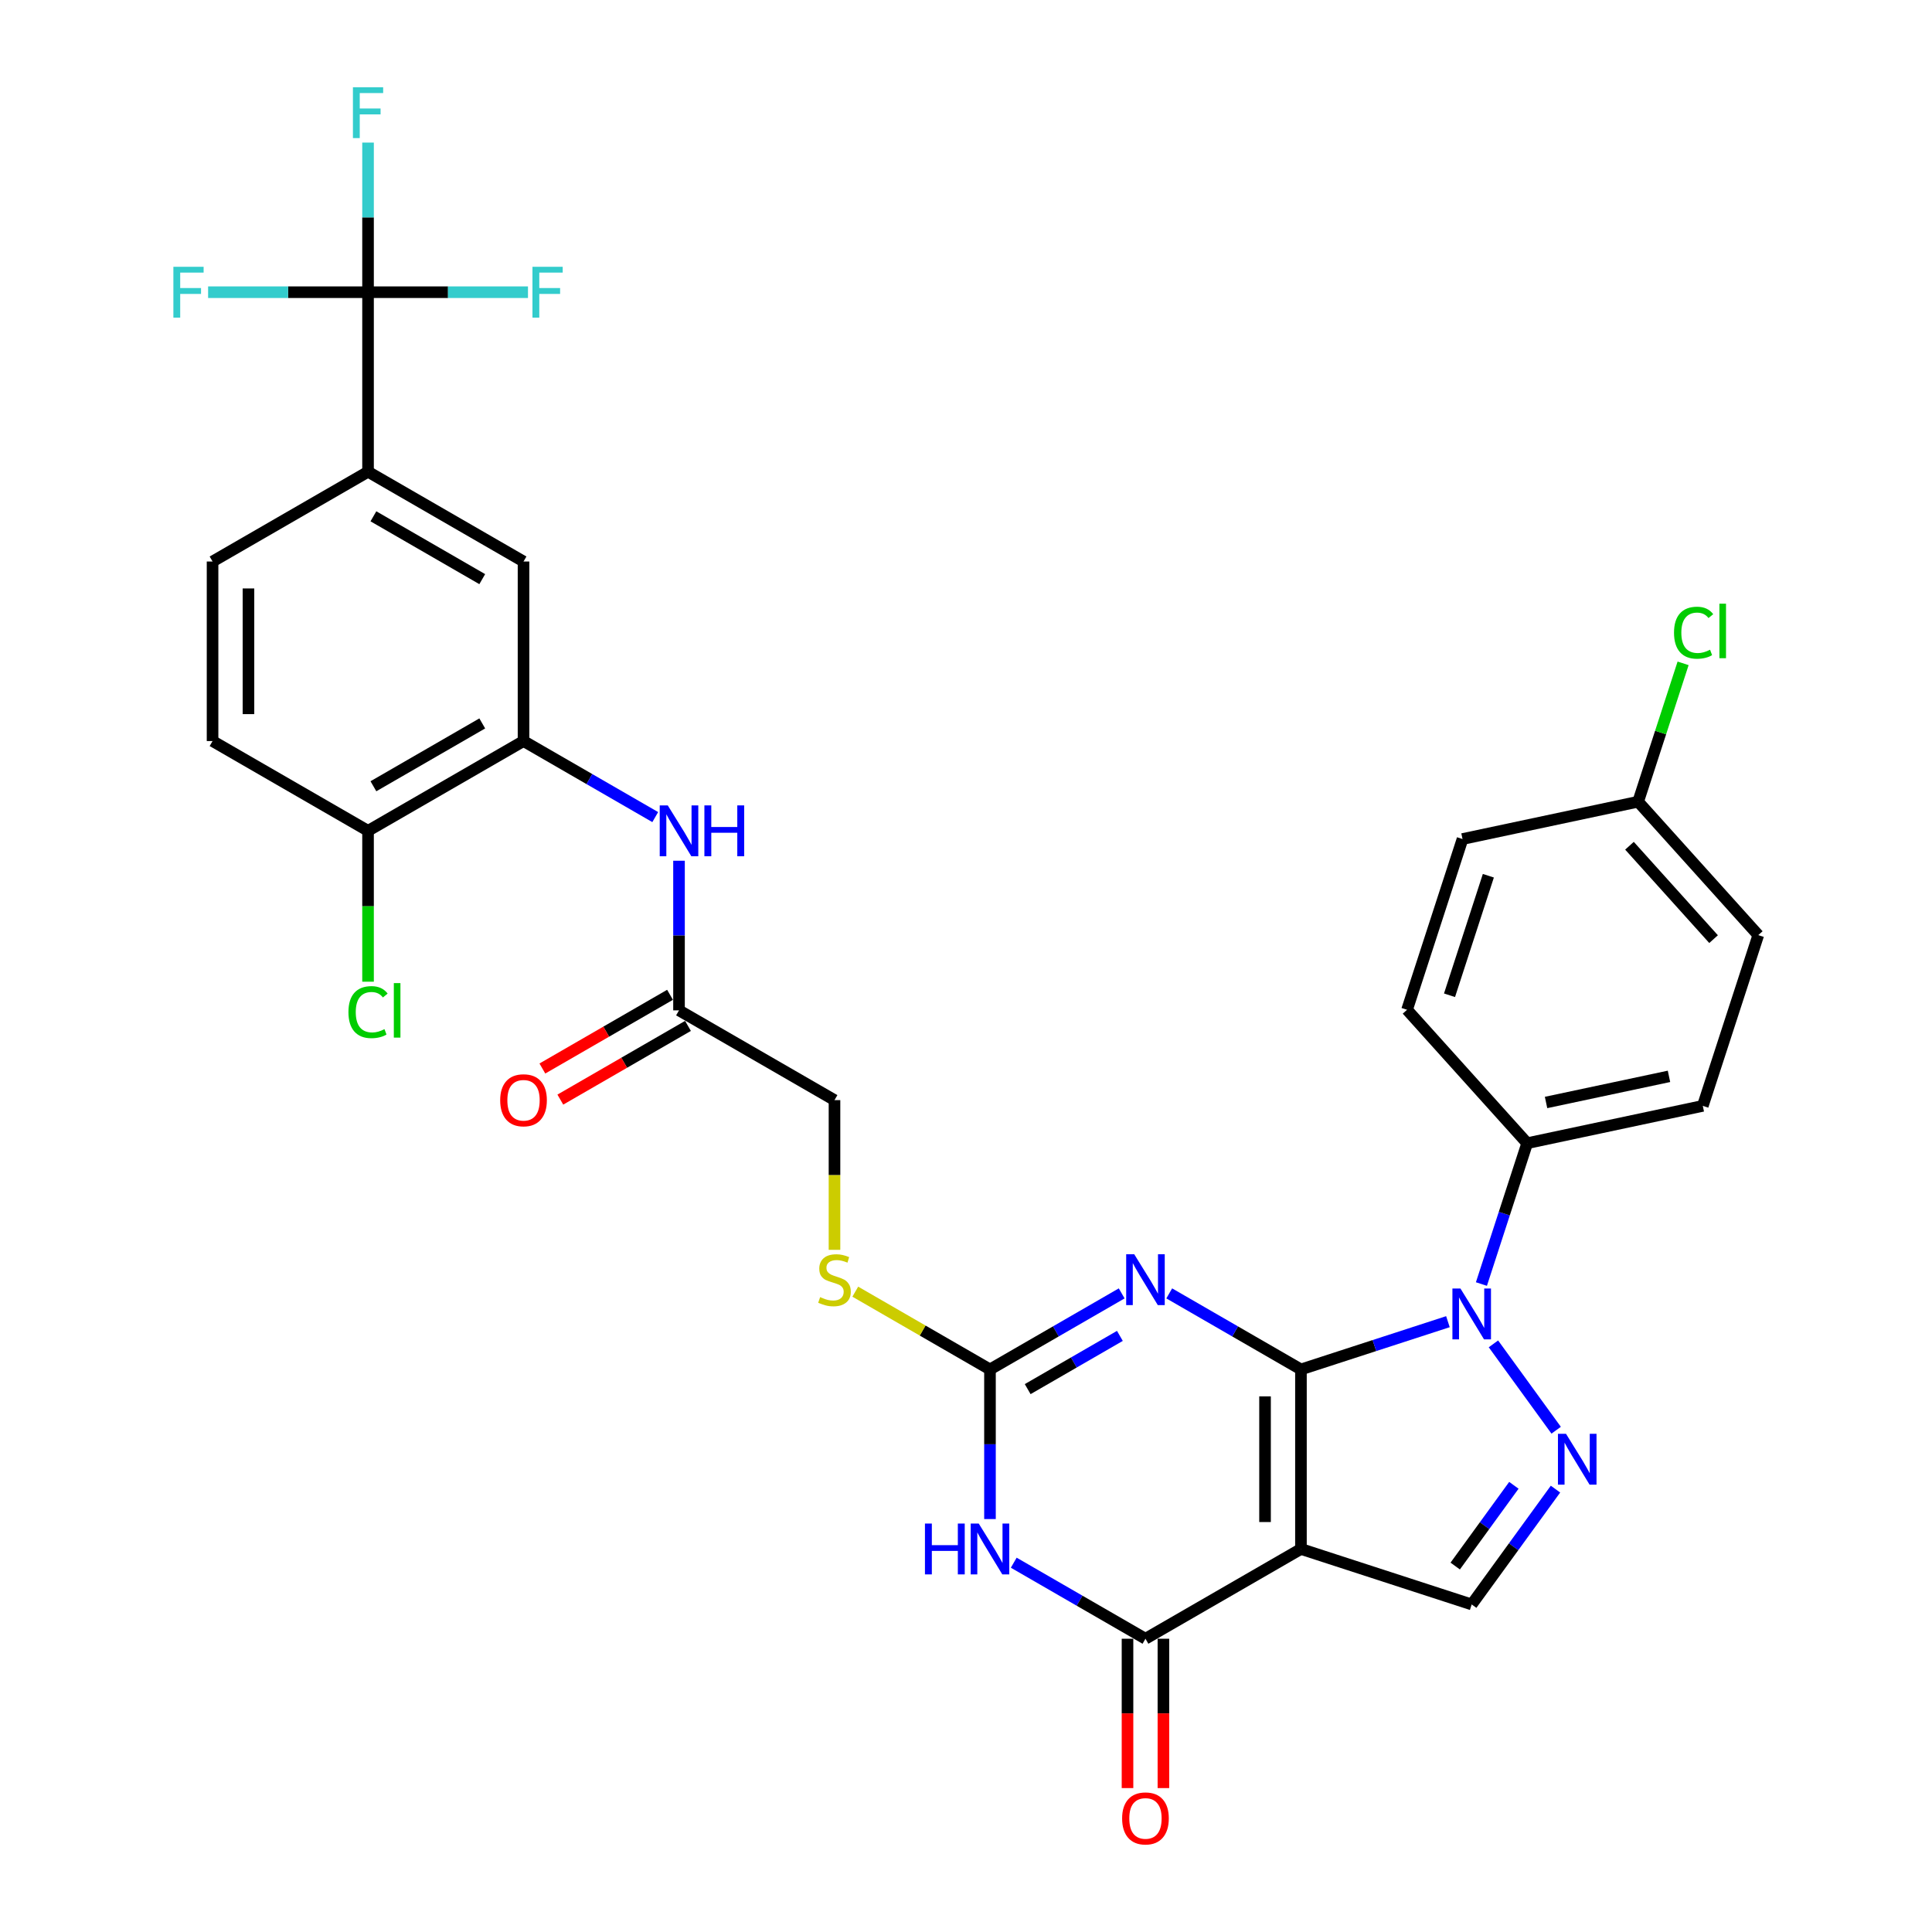 <?xml version='1.0' encoding='iso-8859-1'?>
<svg version='1.1' baseProfile='full'
              xmlns='http://www.w3.org/2000/svg'
                      xmlns:rdkit='http://www.rdkit.org/xml'
                      xmlns:xlink='http://www.w3.org/1999/xlink'
                  xml:space='preserve'
width='1000px' height='1000px' viewBox='0 0 1000 1000'>
<!-- END OF HEADER -->
<rect style='opacity:1.0;fill:#FFFFFF;stroke:none' width='1000' height='1000' x='0' y='0'> </rect>
<path class='bond-0' d='M 673.368,708.817 L 673.368,801.745' style='fill:none;fill-rule:evenodd;stroke:#000000;stroke-width:6px;stroke-linecap:butt;stroke-linejoin:miter;stroke-opacity:1' />
<path class='bond-0' d='M 654.783,722.756 L 654.783,787.806' style='fill:none;fill-rule:evenodd;stroke:#000000;stroke-width:6px;stroke-linecap:butt;stroke-linejoin:miter;stroke-opacity:1' />
<path class='bond-1' d='M 673.368,708.817 L 639.281,689.136' style='fill:none;fill-rule:evenodd;stroke:#000000;stroke-width:6px;stroke-linecap:butt;stroke-linejoin:miter;stroke-opacity:1' />
<path class='bond-1' d='M 639.281,689.136 L 605.194,669.456' style='fill:none;fill-rule:evenodd;stroke:#0000FF;stroke-width:6px;stroke-linecap:butt;stroke-linejoin:miter;stroke-opacity:1' />
<path class='bond-2' d='M 673.368,708.817 L 711.407,696.457' style='fill:none;fill-rule:evenodd;stroke:#000000;stroke-width:6px;stroke-linecap:butt;stroke-linejoin:miter;stroke-opacity:1' />
<path class='bond-2' d='M 711.407,696.457 L 749.445,684.098' style='fill:none;fill-rule:evenodd;stroke:#0000FF;stroke-width:6px;stroke-linecap:butt;stroke-linejoin:miter;stroke-opacity:1' />
<path class='bond-4' d='M 673.368,801.745 L 592.89,848.21' style='fill:none;fill-rule:evenodd;stroke:#000000;stroke-width:6px;stroke-linecap:butt;stroke-linejoin:miter;stroke-opacity:1' />
<path class='bond-7' d='M 673.368,801.745 L 761.749,830.462' style='fill:none;fill-rule:evenodd;stroke:#000000;stroke-width:6px;stroke-linecap:butt;stroke-linejoin:miter;stroke-opacity:1' />
<path class='bond-6' d='M 580.586,669.456 L 546.499,689.136' style='fill:none;fill-rule:evenodd;stroke:#0000FF;stroke-width:6px;stroke-linecap:butt;stroke-linejoin:miter;stroke-opacity:1' />
<path class='bond-6' d='M 546.499,689.136 L 512.411,708.817' style='fill:none;fill-rule:evenodd;stroke:#000000;stroke-width:6px;stroke-linecap:butt;stroke-linejoin:miter;stroke-opacity:1' />
<path class='bond-6' d='M 579.653,691.456 L 555.792,705.232' style='fill:none;fill-rule:evenodd;stroke:#0000FF;stroke-width:6px;stroke-linecap:butt;stroke-linejoin:miter;stroke-opacity:1' />
<path class='bond-6' d='M 555.792,705.232 L 531.93,719.008' style='fill:none;fill-rule:evenodd;stroke:#000000;stroke-width:6px;stroke-linecap:butt;stroke-linejoin:miter;stroke-opacity:1' />
<path class='bond-5' d='M 772.997,695.582 L 805.47,740.278' style='fill:none;fill-rule:evenodd;stroke:#0000FF;stroke-width:6px;stroke-linecap:butt;stroke-linejoin:miter;stroke-opacity:1' />
<path class='bond-12' d='M 766.779,664.618 L 778.622,628.169' style='fill:none;fill-rule:evenodd;stroke:#0000FF;stroke-width:6px;stroke-linecap:butt;stroke-linejoin:miter;stroke-opacity:1' />
<path class='bond-12' d='M 778.622,628.169 L 790.465,591.72' style='fill:none;fill-rule:evenodd;stroke:#000000;stroke-width:6px;stroke-linecap:butt;stroke-linejoin:miter;stroke-opacity:1' />
<path class='bond-3' d='M 512.411,786.263 L 512.411,747.54' style='fill:none;fill-rule:evenodd;stroke:#0000FF;stroke-width:6px;stroke-linecap:butt;stroke-linejoin:miter;stroke-opacity:1' />
<path class='bond-3' d='M 512.411,747.54 L 512.411,708.817' style='fill:none;fill-rule:evenodd;stroke:#000000;stroke-width:6px;stroke-linecap:butt;stroke-linejoin:miter;stroke-opacity:1' />
<path class='bond-33' d='M 524.715,808.849 L 558.802,828.529' style='fill:none;fill-rule:evenodd;stroke:#0000FF;stroke-width:6px;stroke-linecap:butt;stroke-linejoin:miter;stroke-opacity:1' />
<path class='bond-33' d='M 558.802,828.529 L 592.89,848.21' style='fill:none;fill-rule:evenodd;stroke:#000000;stroke-width:6px;stroke-linecap:butt;stroke-linejoin:miter;stroke-opacity:1' />
<path class='bond-16' d='M 583.597,848.21 L 583.597,886.859' style='fill:none;fill-rule:evenodd;stroke:#000000;stroke-width:6px;stroke-linecap:butt;stroke-linejoin:miter;stroke-opacity:1' />
<path class='bond-16' d='M 583.597,886.859 L 583.597,925.508' style='fill:none;fill-rule:evenodd;stroke:#FF0000;stroke-width:6px;stroke-linecap:butt;stroke-linejoin:miter;stroke-opacity:1' />
<path class='bond-16' d='M 602.183,848.21 L 602.183,886.859' style='fill:none;fill-rule:evenodd;stroke:#000000;stroke-width:6px;stroke-linecap:butt;stroke-linejoin:miter;stroke-opacity:1' />
<path class='bond-16' d='M 602.183,886.859 L 602.183,925.508' style='fill:none;fill-rule:evenodd;stroke:#FF0000;stroke-width:6px;stroke-linecap:butt;stroke-linejoin:miter;stroke-opacity:1' />
<path class='bond-32' d='M 805.122,770.763 L 783.436,800.612' style='fill:none;fill-rule:evenodd;stroke:#0000FF;stroke-width:6px;stroke-linecap:butt;stroke-linejoin:miter;stroke-opacity:1' />
<path class='bond-32' d='M 783.436,800.612 L 761.749,830.462' style='fill:none;fill-rule:evenodd;stroke:#000000;stroke-width:6px;stroke-linecap:butt;stroke-linejoin:miter;stroke-opacity:1' />
<path class='bond-32' d='M 783.58,768.793 L 768.399,789.688' style='fill:none;fill-rule:evenodd;stroke:#0000FF;stroke-width:6px;stroke-linecap:butt;stroke-linejoin:miter;stroke-opacity:1' />
<path class='bond-32' d='M 768.399,789.688 L 753.219,810.583' style='fill:none;fill-rule:evenodd;stroke:#000000;stroke-width:6px;stroke-linecap:butt;stroke-linejoin:miter;stroke-opacity:1' />
<path class='bond-15' d='M 512.411,708.817 L 477.553,688.691' style='fill:none;fill-rule:evenodd;stroke:#000000;stroke-width:6px;stroke-linecap:butt;stroke-linejoin:miter;stroke-opacity:1' />
<path class='bond-15' d='M 477.553,688.691 L 442.694,668.565' style='fill:none;fill-rule:evenodd;stroke:#CCCC00;stroke-width:6px;stroke-linecap:butt;stroke-linejoin:miter;stroke-opacity:1' />
<path class='bond-8' d='M 190.497,151.245 L 190.497,244.174' style='fill:none;fill-rule:evenodd;stroke:#000000;stroke-width:6px;stroke-linecap:butt;stroke-linejoin:miter;stroke-opacity:1' />
<path class='bond-21' d='M 190.497,151.245 L 190.497,112.522' style='fill:none;fill-rule:evenodd;stroke:#000000;stroke-width:6px;stroke-linecap:butt;stroke-linejoin:miter;stroke-opacity:1' />
<path class='bond-21' d='M 190.497,112.522 L 190.497,73.799' style='fill:none;fill-rule:evenodd;stroke:#33CCCC;stroke-width:6px;stroke-linecap:butt;stroke-linejoin:miter;stroke-opacity:1' />
<path class='bond-22' d='M 190.497,151.245 L 231.888,151.245' style='fill:none;fill-rule:evenodd;stroke:#000000;stroke-width:6px;stroke-linecap:butt;stroke-linejoin:miter;stroke-opacity:1' />
<path class='bond-22' d='M 231.888,151.245 L 273.278,151.245' style='fill:none;fill-rule:evenodd;stroke:#33CCCC;stroke-width:6px;stroke-linecap:butt;stroke-linejoin:miter;stroke-opacity:1' />
<path class='bond-23' d='M 190.497,151.245 L 149.107,151.245' style='fill:none;fill-rule:evenodd;stroke:#000000;stroke-width:6px;stroke-linecap:butt;stroke-linejoin:miter;stroke-opacity:1' />
<path class='bond-23' d='M 149.107,151.245 L 107.717,151.245' style='fill:none;fill-rule:evenodd;stroke:#33CCCC;stroke-width:6px;stroke-linecap:butt;stroke-linejoin:miter;stroke-opacity:1' />
<path class='bond-9' d='M 270.976,383.567 L 305.063,403.247' style='fill:none;fill-rule:evenodd;stroke:#000000;stroke-width:6px;stroke-linecap:butt;stroke-linejoin:miter;stroke-opacity:1' />
<path class='bond-9' d='M 305.063,403.247 L 339.151,422.928' style='fill:none;fill-rule:evenodd;stroke:#0000FF;stroke-width:6px;stroke-linecap:butt;stroke-linejoin:miter;stroke-opacity:1' />
<path class='bond-13' d='M 270.976,383.567 L 270.976,290.638' style='fill:none;fill-rule:evenodd;stroke:#000000;stroke-width:6px;stroke-linecap:butt;stroke-linejoin:miter;stroke-opacity:1' />
<path class='bond-17' d='M 270.976,383.567 L 190.497,430.031' style='fill:none;fill-rule:evenodd;stroke:#000000;stroke-width:6px;stroke-linecap:butt;stroke-linejoin:miter;stroke-opacity:1' />
<path class='bond-17' d='M 249.611,374.441 L 193.276,406.966' style='fill:none;fill-rule:evenodd;stroke:#000000;stroke-width:6px;stroke-linecap:butt;stroke-linejoin:miter;stroke-opacity:1' />
<path class='bond-10' d='M 190.497,244.174 L 270.976,290.638' style='fill:none;fill-rule:evenodd;stroke:#000000;stroke-width:6px;stroke-linecap:butt;stroke-linejoin:miter;stroke-opacity:1' />
<path class='bond-10' d='M 193.276,267.239 L 249.611,299.764' style='fill:none;fill-rule:evenodd;stroke:#000000;stroke-width:6px;stroke-linecap:butt;stroke-linejoin:miter;stroke-opacity:1' />
<path class='bond-35' d='M 190.497,244.174 L 110.019,290.638' style='fill:none;fill-rule:evenodd;stroke:#000000;stroke-width:6px;stroke-linecap:butt;stroke-linejoin:miter;stroke-opacity:1' />
<path class='bond-11' d='M 351.454,445.513 L 351.454,484.236' style='fill:none;fill-rule:evenodd;stroke:#0000FF;stroke-width:6px;stroke-linecap:butt;stroke-linejoin:miter;stroke-opacity:1' />
<path class='bond-11' d='M 351.454,484.236 L 351.454,522.96' style='fill:none;fill-rule:evenodd;stroke:#000000;stroke-width:6px;stroke-linecap:butt;stroke-linejoin:miter;stroke-opacity:1' />
<path class='bond-24' d='M 790.465,591.72 L 881.363,572.399' style='fill:none;fill-rule:evenodd;stroke:#000000;stroke-width:6px;stroke-linecap:butt;stroke-linejoin:miter;stroke-opacity:1' />
<path class='bond-24' d='M 800.236,570.642 L 863.864,557.118' style='fill:none;fill-rule:evenodd;stroke:#000000;stroke-width:6px;stroke-linecap:butt;stroke-linejoin:miter;stroke-opacity:1' />
<path class='bond-25' d='M 790.465,591.72 L 728.284,522.661' style='fill:none;fill-rule:evenodd;stroke:#000000;stroke-width:6px;stroke-linecap:butt;stroke-linejoin:miter;stroke-opacity:1' />
<path class='bond-14' d='M 351.454,522.96 L 431.933,569.424' style='fill:none;fill-rule:evenodd;stroke:#000000;stroke-width:6px;stroke-linecap:butt;stroke-linejoin:miter;stroke-opacity:1' />
<path class='bond-19' d='M 346.808,514.912 L 313.771,533.986' style='fill:none;fill-rule:evenodd;stroke:#000000;stroke-width:6px;stroke-linecap:butt;stroke-linejoin:miter;stroke-opacity:1' />
<path class='bond-19' d='M 313.771,533.986 L 280.733,553.06' style='fill:none;fill-rule:evenodd;stroke:#FF0000;stroke-width:6px;stroke-linecap:butt;stroke-linejoin:miter;stroke-opacity:1' />
<path class='bond-19' d='M 356.101,531.007 L 323.064,550.082' style='fill:none;fill-rule:evenodd;stroke:#000000;stroke-width:6px;stroke-linecap:butt;stroke-linejoin:miter;stroke-opacity:1' />
<path class='bond-19' d='M 323.064,550.082 L 290.026,569.156' style='fill:none;fill-rule:evenodd;stroke:#FF0000;stroke-width:6px;stroke-linecap:butt;stroke-linejoin:miter;stroke-opacity:1' />
<path class='bond-26' d='M 431.933,646.908 L 431.933,608.166' style='fill:none;fill-rule:evenodd;stroke:#CCCC00;stroke-width:6px;stroke-linecap:butt;stroke-linejoin:miter;stroke-opacity:1' />
<path class='bond-26' d='M 431.933,608.166 L 431.933,569.424' style='fill:none;fill-rule:evenodd;stroke:#000000;stroke-width:6px;stroke-linecap:butt;stroke-linejoin:miter;stroke-opacity:1' />
<path class='bond-20' d='M 190.497,430.031 L 110.019,383.567' style='fill:none;fill-rule:evenodd;stroke:#000000;stroke-width:6px;stroke-linecap:butt;stroke-linejoin:miter;stroke-opacity:1' />
<path class='bond-28' d='M 190.497,430.031 L 190.497,469.08' style='fill:none;fill-rule:evenodd;stroke:#000000;stroke-width:6px;stroke-linecap:butt;stroke-linejoin:miter;stroke-opacity:1' />
<path class='bond-28' d='M 190.497,469.08 L 190.497,508.128' style='fill:none;fill-rule:evenodd;stroke:#00CC00;stroke-width:6px;stroke-linecap:butt;stroke-linejoin:miter;stroke-opacity:1' />
<path class='bond-18' d='M 110.019,290.638 L 110.019,383.567' style='fill:none;fill-rule:evenodd;stroke:#000000;stroke-width:6px;stroke-linecap:butt;stroke-linejoin:miter;stroke-opacity:1' />
<path class='bond-18' d='M 128.605,304.578 L 128.605,369.628' style='fill:none;fill-rule:evenodd;stroke:#000000;stroke-width:6px;stroke-linecap:butt;stroke-linejoin:miter;stroke-opacity:1' />
<path class='bond-29' d='M 881.363,572.399 L 910.08,484.019' style='fill:none;fill-rule:evenodd;stroke:#000000;stroke-width:6px;stroke-linecap:butt;stroke-linejoin:miter;stroke-opacity:1' />
<path class='bond-30' d='M 728.284,522.661 L 757,434.28' style='fill:none;fill-rule:evenodd;stroke:#000000;stroke-width:6px;stroke-linecap:butt;stroke-linejoin:miter;stroke-opacity:1' />
<path class='bond-30' d='M 750.267,515.147 L 770.369,453.281' style='fill:none;fill-rule:evenodd;stroke:#000000;stroke-width:6px;stroke-linecap:butt;stroke-linejoin:miter;stroke-opacity:1' />
<path class='bond-27' d='M 847.898,414.959 L 757,434.28' style='fill:none;fill-rule:evenodd;stroke:#000000;stroke-width:6px;stroke-linecap:butt;stroke-linejoin:miter;stroke-opacity:1' />
<path class='bond-31' d='M 847.898,414.959 L 859.533,379.151' style='fill:none;fill-rule:evenodd;stroke:#000000;stroke-width:6px;stroke-linecap:butt;stroke-linejoin:miter;stroke-opacity:1' />
<path class='bond-31' d='M 859.533,379.151 L 871.168,343.343' style='fill:none;fill-rule:evenodd;stroke:#00CC00;stroke-width:6px;stroke-linecap:butt;stroke-linejoin:miter;stroke-opacity:1' />
<path class='bond-34' d='M 847.898,414.959 L 910.08,484.019' style='fill:none;fill-rule:evenodd;stroke:#000000;stroke-width:6px;stroke-linecap:butt;stroke-linejoin:miter;stroke-opacity:1' />
<path class='bond-34' d='M 843.414,437.754 L 886.94,486.096' style='fill:none;fill-rule:evenodd;stroke:#000000;stroke-width:6px;stroke-linecap:butt;stroke-linejoin:miter;stroke-opacity:1' />
<path  class='atom-2' d='M 587.073 649.194
L 595.696 663.133
Q 596.551 664.508, 597.927 666.999
Q 599.302 669.489, 599.376 669.638
L 599.376 649.194
L 602.87 649.194
L 602.87 675.511
L 599.265 675.511
L 590.009 660.271
Q 588.931 658.487, 587.779 656.442
Q 586.664 654.398, 586.329 653.766
L 586.329 675.511
L 582.909 675.511
L 582.909 649.194
L 587.073 649.194
' fill='#0000FF'/>
<path  class='atom-3' d='M 755.931 666.942
L 764.555 680.881
Q 765.41 682.256, 766.785 684.747
Q 768.161 687.237, 768.235 687.386
L 768.235 666.942
L 771.729 666.942
L 771.729 693.259
L 768.124 693.259
L 758.868 678.019
Q 757.79 676.234, 756.638 674.19
Q 755.522 672.146, 755.188 671.514
L 755.188 693.259
L 751.768 693.259
L 751.768 666.942
L 755.931 666.942
' fill='#0000FF'/>
<path  class='atom-4' d='M 478.753 788.587
L 482.321 788.587
L 482.321 799.775
L 495.777 799.775
L 495.777 788.587
L 499.346 788.587
L 499.346 814.904
L 495.777 814.904
L 495.777 802.749
L 482.321 802.749
L 482.321 814.904
L 478.753 814.904
L 478.753 788.587
' fill='#0000FF'/>
<path  class='atom-4' d='M 506.594 788.587
L 515.218 802.526
Q 516.073 803.901, 517.448 806.392
Q 518.823 808.882, 518.898 809.031
L 518.898 788.587
L 522.392 788.587
L 522.392 814.904
L 518.786 814.904
L 509.531 799.664
Q 508.453 797.879, 507.3 795.835
Q 506.185 793.791, 505.851 793.159
L 505.851 814.904
L 502.431 814.904
L 502.431 788.587
L 506.594 788.587
' fill='#0000FF'/>
<path  class='atom-6' d='M 810.553 742.122
L 819.177 756.062
Q 820.032 757.437, 821.407 759.927
Q 822.783 762.418, 822.857 762.567
L 822.857 742.122
L 826.351 742.122
L 826.351 768.44
L 822.746 768.44
L 813.49 753.199
Q 812.412 751.415, 811.26 749.371
Q 810.144 747.326, 809.81 746.694
L 809.81 768.44
L 806.39 768.44
L 806.39 742.122
L 810.553 742.122
' fill='#0000FF'/>
<path  class='atom-12' d='M 345.637 416.872
L 354.261 430.812
Q 355.116 432.187, 356.491 434.677
Q 357.866 437.168, 357.941 437.317
L 357.941 416.872
L 361.435 416.872
L 361.435 443.19
L 357.829 443.19
L 348.574 427.949
Q 347.496 426.165, 346.343 424.121
Q 345.228 422.076, 344.894 421.444
L 344.894 443.19
L 341.474 443.19
L 341.474 416.872
L 345.637 416.872
' fill='#0000FF'/>
<path  class='atom-12' d='M 364.594 416.872
L 368.163 416.872
L 368.163 428.061
L 381.619 428.061
L 381.619 416.872
L 385.187 416.872
L 385.187 443.19
L 381.619 443.19
L 381.619 431.035
L 368.163 431.035
L 368.163 443.19
L 364.594 443.19
L 364.594 416.872
' fill='#0000FF'/>
<path  class='atom-16' d='M 424.499 671.385
Q 424.796 671.497, 426.023 672.017
Q 427.249 672.537, 428.587 672.872
Q 429.963 673.169, 431.301 673.169
Q 433.791 673.169, 435.241 671.98
Q 436.691 670.753, 436.691 668.634
Q 436.691 667.185, 435.947 666.293
Q 435.241 665.401, 434.126 664.917
Q 433.011 664.434, 431.152 663.877
Q 428.81 663.17, 427.398 662.501
Q 426.023 661.832, 425.019 660.42
Q 424.053 659.007, 424.053 656.628
Q 424.053 653.32, 426.283 651.275
Q 428.55 649.231, 433.011 649.231
Q 436.059 649.231, 439.516 650.681
L 438.661 653.543
Q 435.501 652.242, 433.122 652.242
Q 430.558 652.242, 429.145 653.32
Q 427.732 654.361, 427.77 656.182
Q 427.77 657.595, 428.476 658.449
Q 429.219 659.304, 430.26 659.788
Q 431.338 660.271, 433.122 660.828
Q 435.501 661.572, 436.914 662.315
Q 438.326 663.059, 439.33 664.583
Q 440.371 666.07, 440.371 668.634
Q 440.371 672.277, 437.917 674.247
Q 435.501 676.18, 431.45 676.18
Q 429.108 676.18, 427.324 675.66
Q 425.577 675.177, 423.495 674.322
L 424.499 671.385
' fill='#CCCC00'/>
<path  class='atom-17' d='M 580.809 941.213
Q 580.809 934.893, 583.932 931.362
Q 587.054 927.831, 592.89 927.831
Q 598.726 927.831, 601.848 931.362
Q 604.971 934.893, 604.971 941.213
Q 604.971 947.606, 601.811 951.249
Q 598.651 954.854, 592.89 954.854
Q 587.091 954.854, 583.932 951.249
Q 580.809 947.643, 580.809 941.213
M 592.89 951.881
Q 596.904 951.881, 599.06 949.204
Q 601.253 946.491, 601.253 941.213
Q 601.253 936.046, 599.06 933.444
Q 596.904 930.805, 592.89 930.805
Q 588.875 930.805, 586.682 933.407
Q 584.526 936.009, 584.526 941.213
Q 584.526 946.528, 586.682 949.204
Q 588.875 951.881, 592.89 951.881
' fill='#FF0000'/>
<path  class='atom-20' d='M 258.895 569.498
Q 258.895 563.179, 262.018 559.648
Q 265.14 556.117, 270.976 556.117
Q 276.812 556.117, 279.934 559.648
Q 283.057 563.179, 283.057 569.498
Q 283.057 575.892, 279.897 579.535
Q 276.737 583.14, 270.976 583.14
Q 265.177 583.14, 262.018 579.535
Q 258.895 575.929, 258.895 569.498
M 270.976 580.166
Q 274.99 580.166, 277.146 577.49
Q 279.339 574.777, 279.339 569.498
Q 279.339 564.331, 277.146 561.729
Q 274.99 559.09, 270.976 559.09
Q 266.961 559.09, 264.768 561.692
Q 262.612 564.294, 262.612 569.498
Q 262.612 574.814, 264.768 577.49
Q 266.961 580.166, 270.976 580.166
' fill='#FF0000'/>
<path  class='atom-22' d='M 182.673 45.158
L 198.322 45.158
L 198.322 48.169
L 186.204 48.169
L 186.204 56.161
L 196.984 56.161
L 196.984 59.209
L 186.204 59.209
L 186.204 71.475
L 182.673 71.475
L 182.673 45.158
' fill='#33CCCC'/>
<path  class='atom-23' d='M 275.601 138.087
L 291.251 138.087
L 291.251 141.098
L 279.133 141.098
L 279.133 149.089
L 289.912 149.089
L 289.912 152.137
L 279.133 152.137
L 279.133 164.404
L 275.601 164.404
L 275.601 138.087
' fill='#33CCCC'/>
<path  class='atom-24' d='M 89.744 138.087
L 105.393 138.087
L 105.393 141.098
L 93.275 141.098
L 93.275 149.089
L 104.055 149.089
L 104.055 152.137
L 93.275 152.137
L 93.275 164.404
L 89.744 164.404
L 89.744 138.087
' fill='#33CCCC'/>
<path  class='atom-29' d='M 180.35 523.87
Q 180.35 517.328, 183.398 513.908
Q 186.483 510.451, 192.319 510.451
Q 197.746 510.451, 200.645 514.28
L 198.192 516.287
Q 196.073 513.5, 192.319 513.5
Q 188.341 513.5, 186.223 516.176
Q 184.141 518.815, 184.141 523.87
Q 184.141 529.074, 186.297 531.751
Q 188.49 534.427, 192.728 534.427
Q 195.627 534.427, 199.01 532.68
L 200.05 535.468
Q 198.675 536.36, 196.593 536.88
Q 194.512 537.401, 192.207 537.401
Q 186.483 537.401, 183.398 533.907
Q 180.35 530.413, 180.35 523.87
' fill='#00CC00'/>
<path  class='atom-29' d='M 203.842 508.853
L 207.262 508.853
L 207.262 537.066
L 203.842 537.066
L 203.842 508.853
' fill='#00CC00'/>
<path  class='atom-32' d='M 866.467 327.49
Q 866.467 320.948, 869.515 317.528
Q 872.6 314.071, 878.436 314.071
Q 883.863 314.071, 886.762 317.899
L 884.309 319.907
Q 882.19 317.119, 878.436 317.119
Q 874.459 317.119, 872.34 319.795
Q 870.258 322.434, 870.258 327.49
Q 870.258 332.694, 872.414 335.37
Q 874.607 338.046, 878.845 338.046
Q 881.744 338.046, 885.127 336.299
L 886.168 339.087
Q 884.792 339.979, 882.711 340.5
Q 880.629 341.02, 878.325 341.02
Q 872.6 341.02, 869.515 337.526
Q 866.467 334.032, 866.467 327.49
' fill='#00CC00'/>
<path  class='atom-32' d='M 889.959 312.472
L 893.379 312.472
L 893.379 340.686
L 889.959 340.686
L 889.959 312.472
' fill='#00CC00'/>
</svg>
